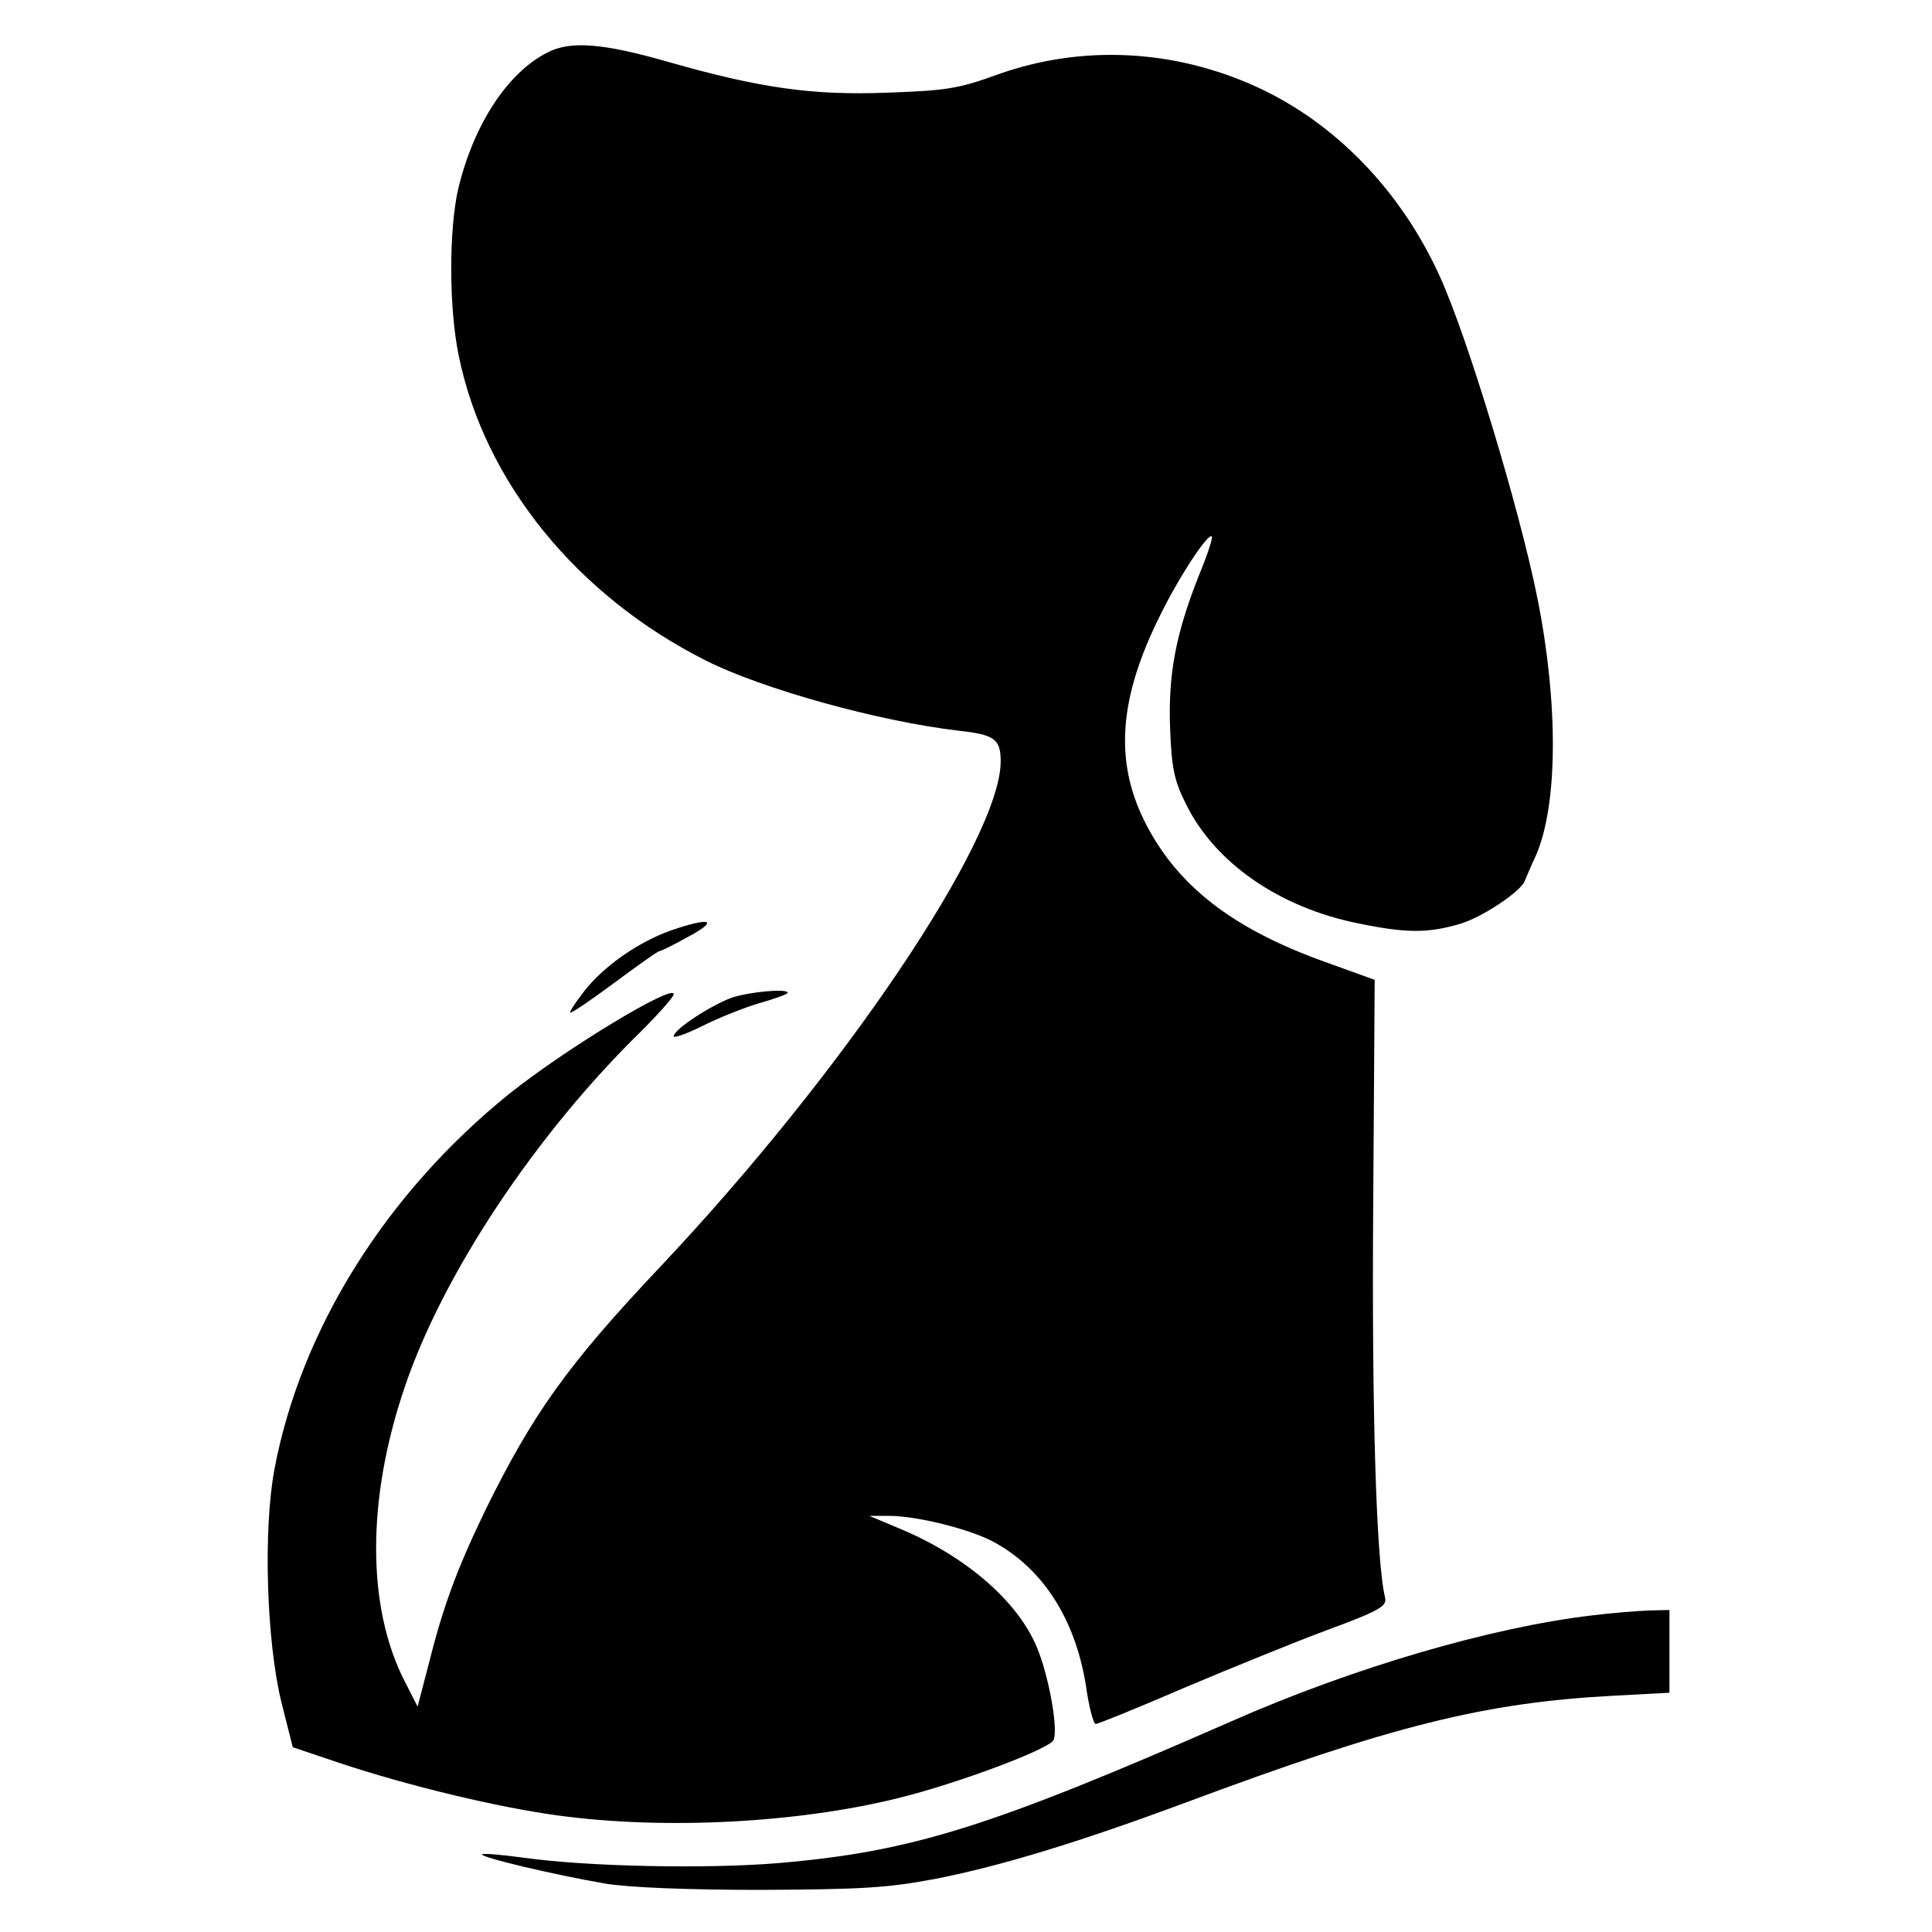 <?xml version="1.0" standalone="no"?>
<!DOCTYPE svg PUBLIC "-//W3C//DTD SVG 20010904//EN"
 "http://www.w3.org/TR/2001/REC-SVG-20010904/DTD/svg10.dtd">
<svg version="1.0" xmlns="http://www.w3.org/2000/svg"
 width="390pt" height="390pt" viewBox="0 0 390 390"
 preserveAspectRatio="xMidYMid meet">
<g transform="translate(0,390) scale(0.1,-0.1)"
fill="#000000" stroke="none">
<path d="M1105 3794 c-81 -41 -149 -146 -180 -275 -19 -83 -19 -240 1 -337 52
-255 239 -485 500 -616 114 -57 347 -122 509 -141 73 -8 85 -17 85 -62 0 -157
-318 -629 -688 -1021 -186 -197 -256 -295 -352 -490 -57 -118 -85 -193 -114
-309 l-23 -88 -26 51 c-77 150 -77 368 0 594 77 228 264 510 478 719 36 36 65
69 65 74 0 22 -218 -110 -332 -201 -249 -201 -421 -476 -474 -758 -23 -123
-16 -347 14 -470 l23 -91 92 -31 c137 -46 324 -91 445 -107 214 -29 482 -15
684 35 119 29 309 100 315 118 10 25 -13 144 -38 196 -42 91 -147 179 -277
232 l-57 24 40 0 c54 0 156 -25 206 -50 102 -53 169 -156 191 -292 6 -43 15
-78 20 -78 5 0 86 33 181 74 95 40 225 93 290 117 103 38 117 47 113 64 -18
73 -27 384 -24 789 l3 458 -94 34 c-193 68 -307 157 -372 289 -59 121 -50 246
32 411 39 80 98 169 105 161 3 -2 -9 -38 -26 -79 -47 -119 -62 -200 -58 -308
3 -79 8 -105 31 -151 58 -120 189 -211 349 -243 96 -20 141 -20 205 -1 45 13
124 66 131 87 2 4 11 27 22 50 45 102 46 306 4 518 -36 181 -143 534 -198 653
-78 172 -211 309 -368 381 -168 77 -354 86 -523 26 -79 -29 -106 -33 -222 -37
-153 -6 -258 9 -444 62 -132 38 -198 43 -244 19z"/>
<path d="M1355 2022 c-65 -23 -135 -71 -175 -122 -18 -23 -31 -43 -29 -44 2
-2 42 25 89 60 47 35 88 64 91 64 3 0 30 13 60 30 61 33 43 39 -36 12z"/>
<path d="M1477 1886 c-43 -16 -117 -64 -117 -78 0 -4 26 5 58 21 32 16 84 37
115 46 31 9 57 18 57 21 0 9 -77 2 -113 -10z"/>
<path d="M3213 639 c-203 -24 -481 -105 -728 -214 -488 -214 -645 -263 -915
-286 -145 -12 -386 -7 -513 11 -44 6 -81 9 -84 7 -5 -6 144 -41 247 -59 46 -8
166 -13 315 -13 205 1 256 4 352 22 133 26 290 74 503 153 421 157 606 203
868 217 l112 6 0 84 0 83 -42 -1 c-24 -1 -75 -5 -115 -10z"/>
</g>
</svg>
